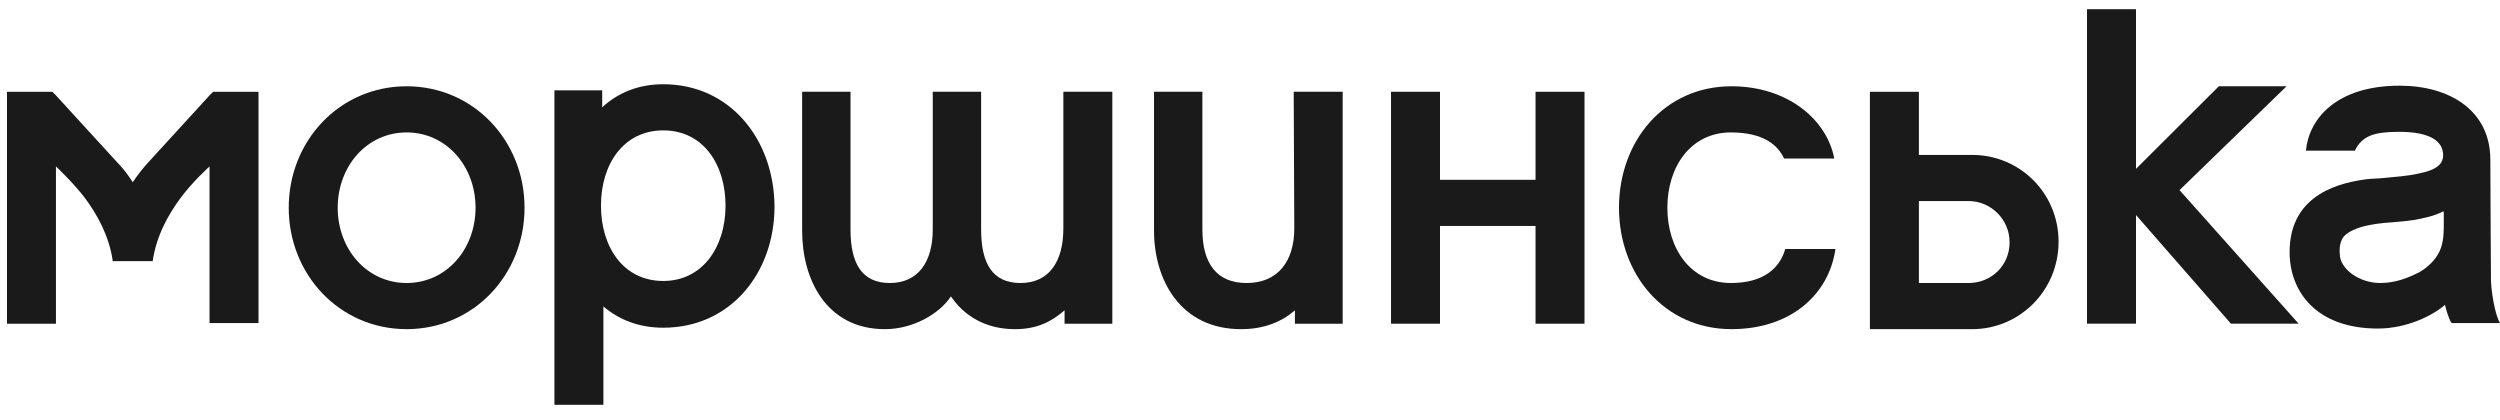 <?xml version="1.0" encoding="UTF-8"?> <svg xmlns="http://www.w3.org/2000/svg" width="131" height="22" viewBox="0 0 131 22" fill="none"><path d="M130.525 14.384C130.525 14.384 130.494 9.548 130.494 8.371C130.494 5.794 128.371 4.49 125.741 4.49C122.446 4.49 120.989 6.208 120.83 7.894C121.369 7.894 122.985 7.894 123.396 7.894C123.777 7.098 124.442 6.908 125.709 6.908C127.325 6.908 128.022 7.385 128.022 8.148C128.022 8.307 127.959 8.498 127.832 8.626C127.547 8.912 127.135 9.007 126.692 9.103C126.121 9.23 125.519 9.262 124.917 9.325C124.632 9.357 124.315 9.357 124.03 9.389C122.826 9.548 119.975 10.057 119.975 13.207C119.975 15.275 121.369 17.216 124.6 17.216C126.058 17.216 127.42 16.579 128.117 15.975C128.181 16.261 128.339 16.77 128.466 16.929C128.814 16.929 130.716 16.929 131.001 16.929C130.747 16.547 130.494 15.148 130.525 14.384ZM128.054 11.139C128.054 11.203 128.054 11.298 128.054 11.362C128.054 11.457 128.054 11.553 128.054 11.648C128.054 12.093 128.054 12.507 127.927 12.921C127.769 13.461 127.325 13.939 126.787 14.257C126.216 14.543 125.551 14.829 124.727 14.829C123.587 14.829 122.604 14.066 122.604 13.302C122.573 12.952 122.636 12.602 122.826 12.38C123.111 12.093 123.492 11.966 123.808 11.871C124.315 11.743 124.822 11.68 125.361 11.648C125.741 11.616 126.121 11.584 126.533 11.521C127.008 11.425 127.547 11.33 128.022 11.075C128.054 11.075 128.054 11.107 128.054 11.139Z" fill="#1A1A1A"></path><path d="M67.821 11.967C67.821 13.685 66.966 14.83 65.318 14.83C63.766 14.83 63.005 13.812 63.005 12.03C63.005 10.917 63.005 4.808 63.005 4.808H60.471C60.471 4.808 60.471 11.68 60.471 12.094C60.471 14.639 61.833 17.248 65.033 17.248C66.237 17.248 67.156 16.866 67.853 16.262V16.962H70.356V4.808H67.79C67.79 4.808 67.821 11.299 67.821 11.967Z" fill="#1A1A1A"></path><path d="M55.72 11.967C55.72 13.685 54.991 14.83 53.47 14.83C52.013 14.83 51.411 13.812 51.411 12.03C51.411 10.917 51.411 4.808 51.411 4.808H48.876C48.876 4.808 48.876 11.171 48.876 12.03C48.876 13.716 48.116 14.83 46.626 14.83C45.169 14.83 44.567 13.812 44.567 12.03C44.567 10.917 44.567 4.808 44.567 4.808H42.032C42.032 4.808 42.032 11.68 42.032 12.094C42.032 14.639 43.3 17.248 46.373 17.248C47.83 17.248 49.224 16.453 49.827 15.53C50.524 16.548 51.633 17.248 53.185 17.248C54.326 17.248 55.086 16.866 55.783 16.262V16.962H58.286V4.808H55.72C55.72 4.808 55.72 11.299 55.72 11.967Z" fill="#1A1A1A"></path><path d="M119.815 4.521H116.266L111.926 8.848V0.481H109.359V16.961H111.926V11.266L116.9 16.961H120.449L114.207 9.962L119.815 4.521Z" fill="#1A1A1A"></path><path d="M21.307 4.521C17.79 4.521 15.129 7.385 15.129 10.884C15.129 14.384 17.79 17.247 21.307 17.247C24.824 17.247 27.486 14.384 27.486 10.884C27.486 7.385 24.824 4.521 21.307 4.521ZM21.307 14.829C19.216 14.829 17.695 13.048 17.695 10.884C17.695 8.721 19.216 6.939 21.307 6.939C23.398 6.939 24.919 8.721 24.919 10.884C24.919 13.048 23.398 14.829 21.307 14.829Z" fill="#1A1A1A"></path><path d="M80.462 9.422H75.456V4.809H72.89V16.962H75.456V11.84H80.462V16.962H83.028V4.809H80.462V9.422Z" fill="#1A1A1A"></path><path d="M103.338 8.117H100.55V4.809H97.983V17.248H100.55H103.338C105.841 17.248 107.869 15.212 107.869 12.667C107.869 10.122 105.841 8.117 103.338 8.117ZM103.148 14.83H100.55V10.535H103.148C104.32 10.535 105.302 11.49 105.302 12.699C105.302 13.908 104.352 14.83 103.148 14.83Z" fill="#1A1A1A"></path><path d="M90.697 14.829C88.605 14.829 87.37 13.048 87.37 10.884C87.37 8.721 88.605 6.939 90.697 6.939C92.407 6.939 93.168 7.607 93.485 8.307H96.115C95.734 6.271 93.675 4.521 90.728 4.521C87.211 4.521 84.835 7.385 84.835 10.884C84.835 14.384 87.211 17.247 90.728 17.247C93.802 17.247 95.829 15.466 96.178 13.048H93.548C93.263 14.034 92.439 14.829 90.697 14.829Z" fill="#1A1A1A"></path><path d="M34.755 4.414C33.456 4.414 32.379 4.86 31.555 5.623C31.555 5.56 31.555 5.496 31.555 5.433V4.733H29.052V21.213H31.618C31.618 21.213 31.618 18.731 31.618 16.059C32.442 16.759 33.487 17.172 34.755 17.172C38.272 17.172 40.585 14.309 40.585 10.809C40.553 7.278 38.24 4.414 34.755 4.414ZM34.755 14.723C32.664 14.723 31.491 12.941 31.491 10.777C31.491 8.614 32.664 6.832 34.755 6.832C36.846 6.832 38.018 8.614 38.018 10.777C38.018 12.941 36.814 14.723 34.755 14.723Z" fill="#1A1A1A"></path><path d="M11.169 4.809L10.979 4.999L7.748 8.531C7.462 8.849 7.209 9.167 6.956 9.549C6.734 9.199 6.48 8.849 6.163 8.531L2.932 4.999L2.742 4.809H0.365V16.962H2.932V8.722C2.932 8.722 3.819 9.549 4.452 10.376C5.086 11.235 5.72 12.349 5.91 13.685H6.956H8.001C8.191 12.349 8.825 11.235 9.459 10.376C10.092 9.517 10.979 8.722 10.979 8.722V16.93H13.546V4.809H11.169Z" fill="#1A1A1A"></path></svg> 